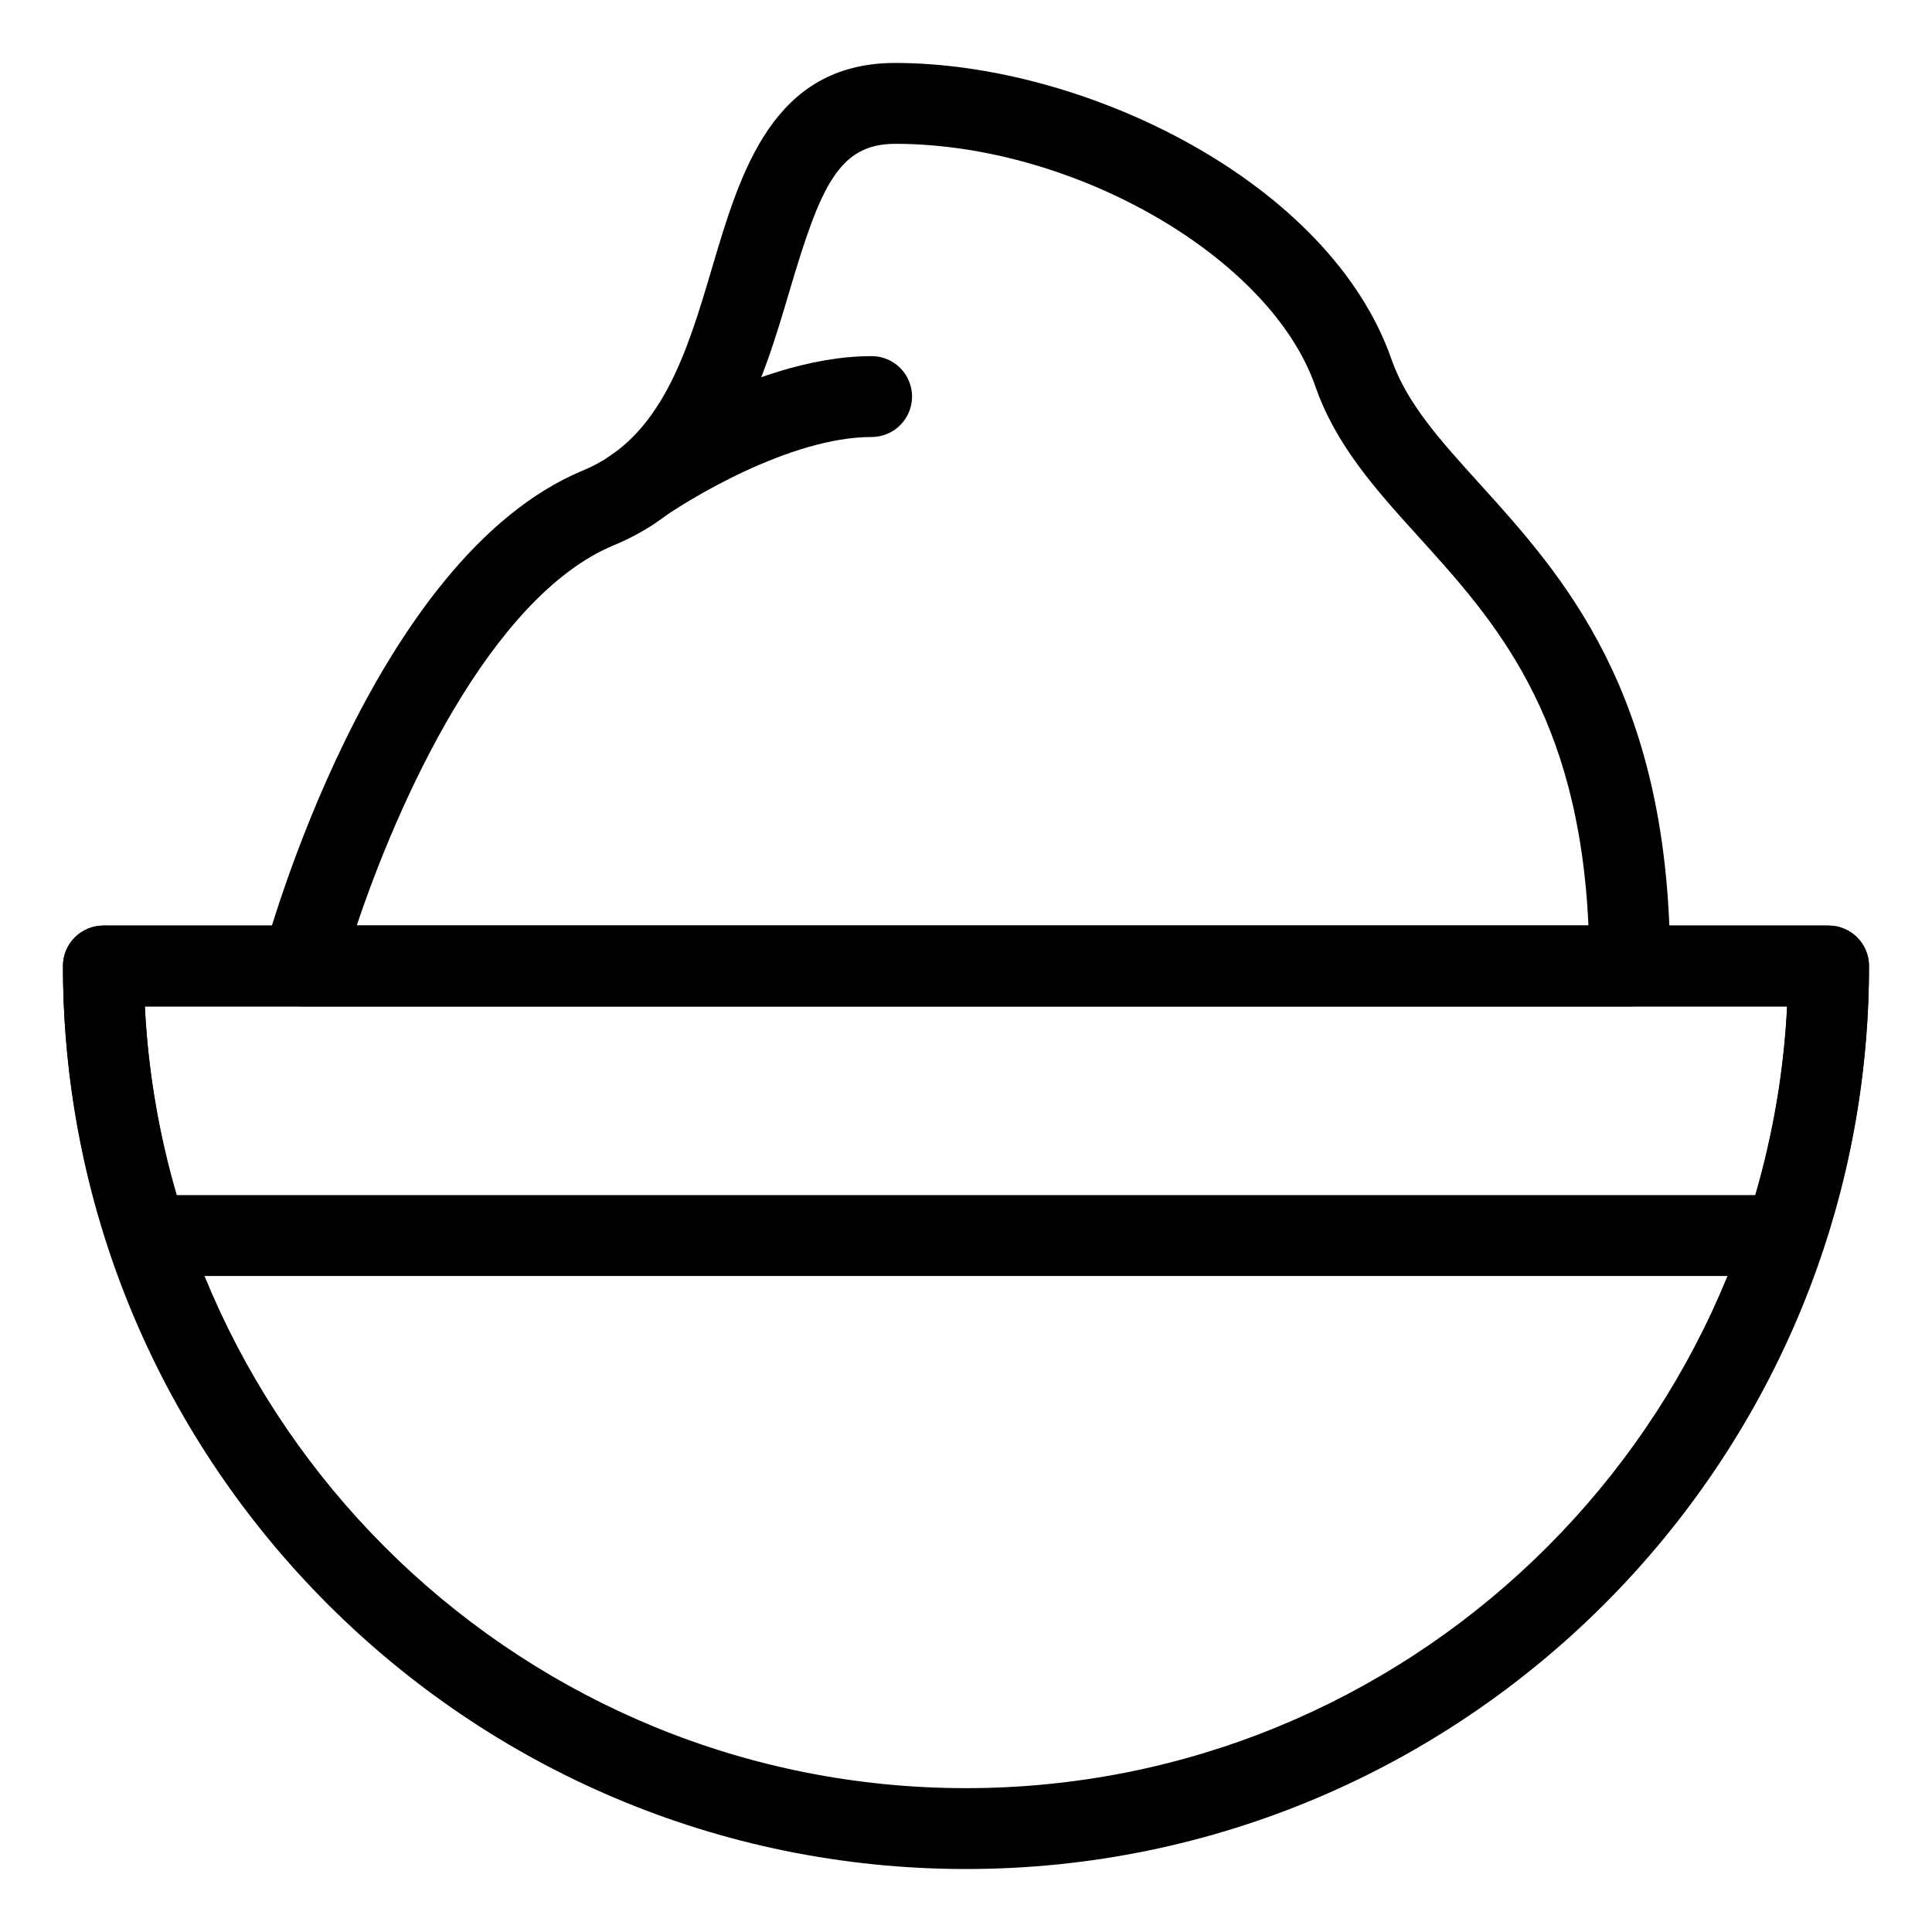 <?xml version="1.0" encoding="UTF-8"?>
<!-- Uploaded to: ICON Repo, www.svgrepo.com, Generator: ICON Repo Mixer Tools -->
<svg fill="#000000" width="800px" height="800px" version="1.1" viewBox="144 144 512 512" xmlns="http://www.w3.org/2000/svg">
 <g>
  <path d="m400 639.31c-131.96 0-239.31-107.35-239.31-239.31 0-5.914 4.801-10.715 10.715-10.715h457.19c5.914 0 10.715 4.801 10.715 10.715 0.004 131.96-107.35 239.31-239.3 239.31zm-217.61-228.59c5.594 115.18 101.07 207.16 217.61 207.16s212.02-91.984 217.61-207.16z"/>
  <path d="m576.19 410.71c-0.07 0-0.18 0.016-0.281 0h-351.82c-3.336 0-6.473-1.551-8.5-4.188-2.035-2.648-2.719-6.082-1.855-9.305 1.152-4.289 28.797-105.38 84.832-128.57 20.789-8.594 27.582-31.52 34.137-53.676 7.539-25.449 16.078-54.289 48.543-54.289 50.32 0 115.2 31.598 131.55 78.633 4.047 11.609 12.879 21.348 23.09 32.637 22.34 24.656 50.074 55.254 50.715 125.54 0.195 0.789 0.297 1.641 0.297 2.508 0.004 5.914-4.785 10.715-10.711 10.715zm-337.65-21.434h326.41c-2.539-56.129-24.988-80.922-44.941-102.94-11.301-12.473-21.977-24.262-27.441-39.988-11.914-34.215-63.93-64.234-111.33-64.234-14.973 0-19.801 11.27-27.992 38.938-7.246 24.461-16.258 54.891-46.492 67.406-33.09 13.688-57.535 68.852-68.219 100.82z"/>
  <path d="m311.05 284.86c-3.305 0-6.559-1.523-8.656-4.383-3.496-4.769-2.469-11.48 2.301-14.973 1.512-1.117 37.379-27.125 70.293-27.125 5.918 0 10.715 4.801 10.715 10.715 0 5.914-4.797 10.715-10.715 10.715-21.555 0-48.898 16.574-57.625 22.969-1.902 1.41-4.125 2.082-6.312 2.082z"/>
  <path d="m617.05 482.15h-434.1c-4.637 0-8.73-2.973-10.172-7.367-8.02-24.348-12.098-49.512-12.098-74.781 0-5.914 4.801-10.715 10.715-10.715h457.19c5.914 0 10.715 4.801 10.715 10.715 0 25.258-4.062 50.41-12.07 74.785-1.449 4.391-5.551 7.363-10.18 7.363zm-426.2-21.43h418.3c4.769-16.402 7.602-33.16 8.453-50.004h-435.22c0.852 16.855 3.68 33.598 8.465 50.004z"/>
 </g>
</svg>